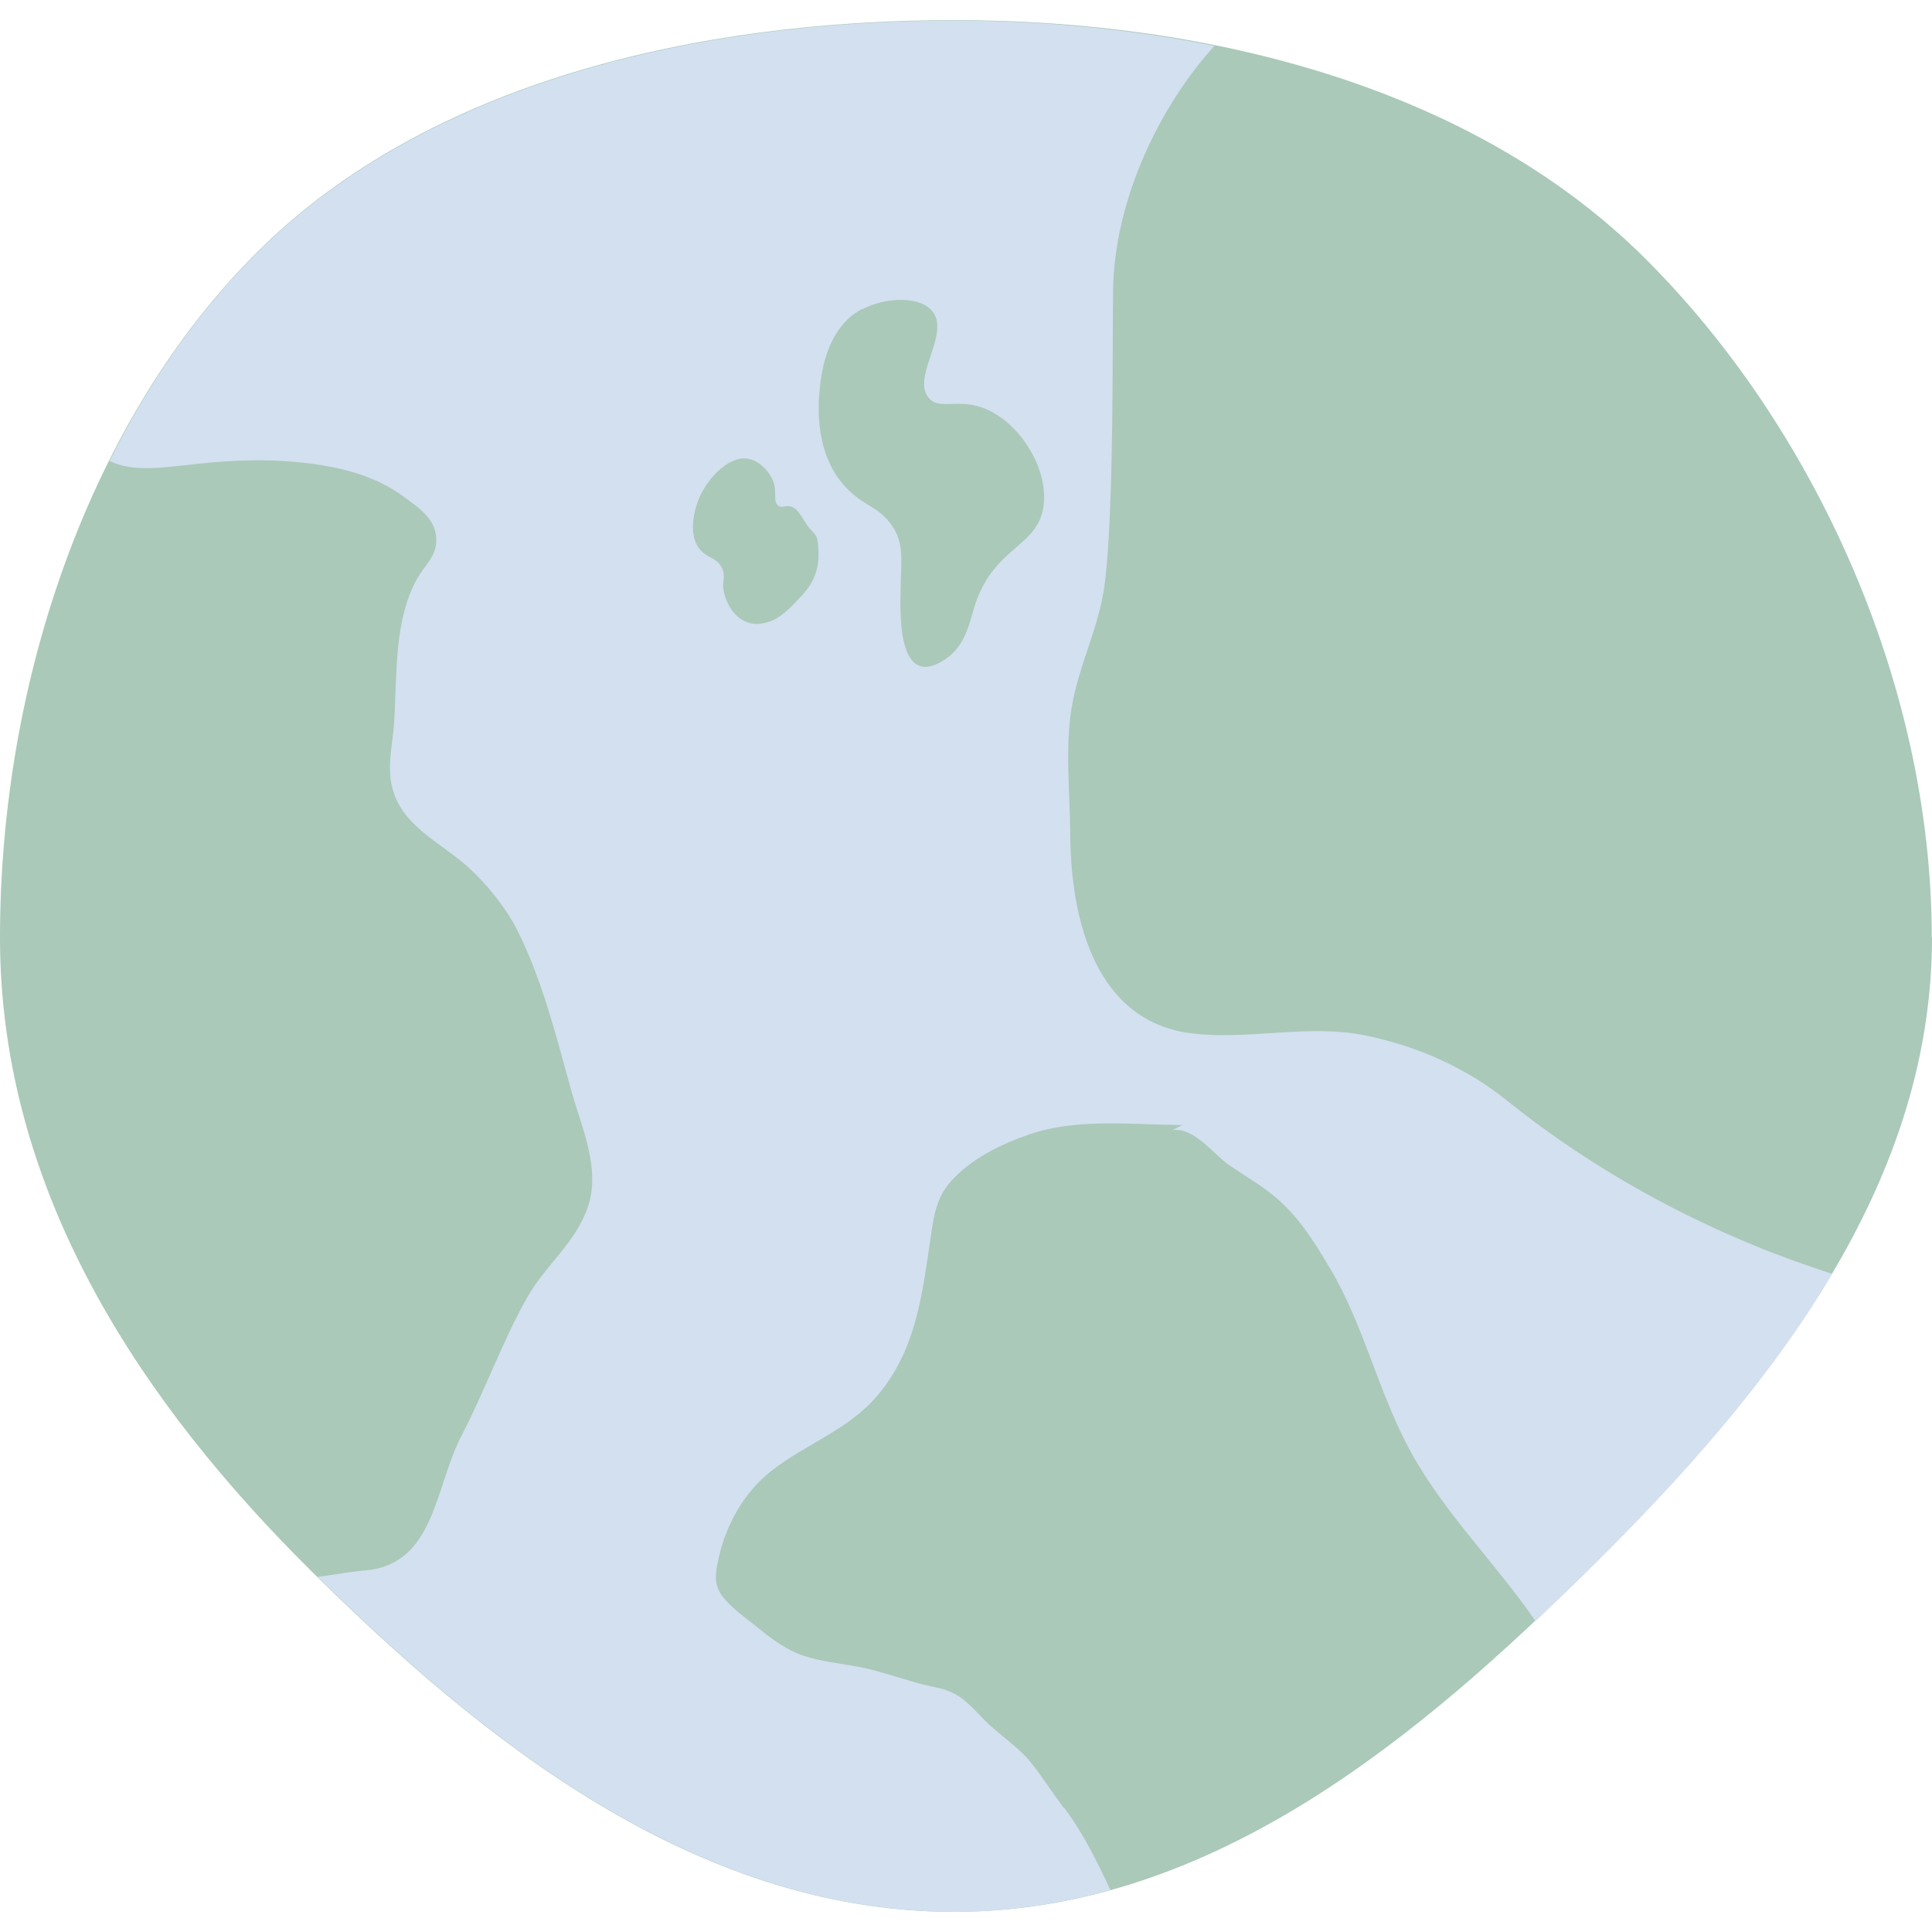 <svg xmlns="http://www.w3.org/2000/svg" fill="none" viewBox="0 0 48 48" height="48" width="48">
<g clip-path="url(#clip0_280_47)">
<path fill="#AAC9B9" d="M48 23.294C48 29.647 43.74 34.764 39.524 38.932C35.314 43.094 30.137 47.5 23.704 47.5C17.272 47.5 11.972 43.222 7.762 39.06C3.552 34.898 0 29.653 0 23.294C0 16.935 2.222 10.382 6.432 6.22C10.643 2.058 17.278 0.5 23.704 0.5C30.131 0.5 36.612 2.21 40.823 6.372C45.033 10.534 47.994 16.942 47.994 23.294H48Z"></path>
<path fill="#D3E0F0" d="M26.431 44.92C26.161 44.561 25.914 44.172 25.637 43.819C25.293 43.38 24.769 43.07 24.382 42.656C24.006 42.255 23.778 42.03 23.243 41.92C22.689 41.811 22.147 41.604 21.599 41.47C20.965 41.312 20.239 41.306 19.654 41.007C19.346 40.849 19.051 40.624 18.786 40.405C18.509 40.186 18.171 39.943 17.955 39.669C17.715 39.352 17.777 39.06 17.857 38.701C18.042 37.874 18.485 37.077 19.168 36.541C20.017 35.878 21.058 35.531 21.778 34.697C22.726 33.596 22.898 32.276 23.101 30.888C23.188 30.316 23.224 29.787 23.637 29.337C24.142 28.783 24.849 28.436 25.551 28.192C26.764 27.767 28.118 27.949 29.38 27.949L29.128 28.077C29.675 28.004 30.137 28.673 30.555 28.959C30.925 29.215 31.3 29.422 31.645 29.708C32.236 30.188 32.642 30.833 33.024 31.478C33.898 32.933 34.243 34.612 35.061 36.091C35.898 37.606 37.166 38.847 38.151 40.277C38.619 39.833 39.081 39.389 39.53 38.945C41.715 36.784 43.913 34.363 45.519 31.649C44.873 31.436 44.233 31.211 43.611 30.955C41.395 30.048 39.29 28.831 37.437 27.341C36.434 26.531 35.203 25.984 33.904 25.722C32.519 25.442 31.048 25.838 29.651 25.679C27.219 25.412 26.604 22.85 26.591 20.744C26.585 19.722 26.456 18.566 26.628 17.562C26.801 16.534 27.305 15.578 27.441 14.544C27.687 12.731 27.632 8.258 27.656 7.157C27.699 4.985 28.783 2.666 30.174 1.139C28.075 0.719 25.89 0.512 23.711 0.512C17.284 0.512 10.649 2.07 6.432 6.232C4.937 7.711 3.699 9.487 2.721 11.453C3.681 11.909 4.844 11.331 7.017 11.453C8.47 11.538 9.375 11.861 10.015 12.329C10.396 12.609 10.846 12.895 10.84 13.424C10.84 13.82 10.55 14.051 10.372 14.361C9.781 15.396 9.867 16.783 9.793 17.927C9.756 18.56 9.578 19.108 9.793 19.728C10.089 20.568 10.987 20.964 11.628 21.542C12.095 21.962 12.563 22.546 12.846 23.099C13.474 24.341 13.825 25.771 14.194 27.097C14.453 28.028 14.933 29.038 14.601 30C14.293 30.888 13.548 31.436 13.099 32.233C12.477 33.334 12.046 34.557 11.461 35.683C10.797 36.949 10.809 38.878 9.061 39.018C8.667 39.048 8.285 39.133 7.891 39.176C12.083 43.301 17.352 47.5 23.717 47.5C25.059 47.5 26.345 47.299 27.589 46.958C27.256 46.246 26.912 45.547 26.444 44.92H26.431Z"></path>
<path fill="#AAC9B9" d="M21.421 7.674C20.504 8.161 20.393 9.335 20.356 9.78C20.337 10.005 20.221 11.295 21.033 12.128C21.495 12.603 21.833 12.572 22.178 13.084C22.461 13.504 22.387 13.972 22.381 14.447C22.369 15.031 22.227 17.221 23.489 16.376C23.982 16.047 24.086 15.481 24.203 15.092C24.683 13.534 25.828 13.619 25.933 12.512C26.025 11.562 25.28 10.437 24.4 10.126C23.766 9.901 23.341 10.193 23.077 9.889C22.634 9.378 23.606 8.313 23.175 7.747C22.867 7.339 21.987 7.382 21.421 7.686V7.674Z"></path>
<path fill="#AAC9B9" d="M18.62 11.404C18.134 11.289 17.598 11.867 17.389 12.335C17.241 12.664 17.087 13.29 17.389 13.649C17.574 13.875 17.808 13.844 17.937 14.112C18.048 14.343 17.912 14.434 17.998 14.757C18.066 15.031 18.269 15.378 18.608 15.475C18.78 15.524 18.928 15.493 19.033 15.469C19.383 15.384 19.63 15.104 19.913 14.806C20.27 14.428 20.375 14.045 20.325 13.534C20.301 13.278 20.251 13.29 20.104 13.114C19.974 12.968 19.864 12.658 19.667 12.591C19.513 12.536 19.439 12.633 19.34 12.566C19.211 12.475 19.291 12.274 19.236 12.043C19.162 11.745 18.885 11.465 18.62 11.404Z"></path>
</g>
<defs>
<clipPath id="clip0_280_47">
<rect transform="translate(0 0.5)" fill="white" height="47" width="48"></rect>
</clipPath>
</defs>
</svg>
